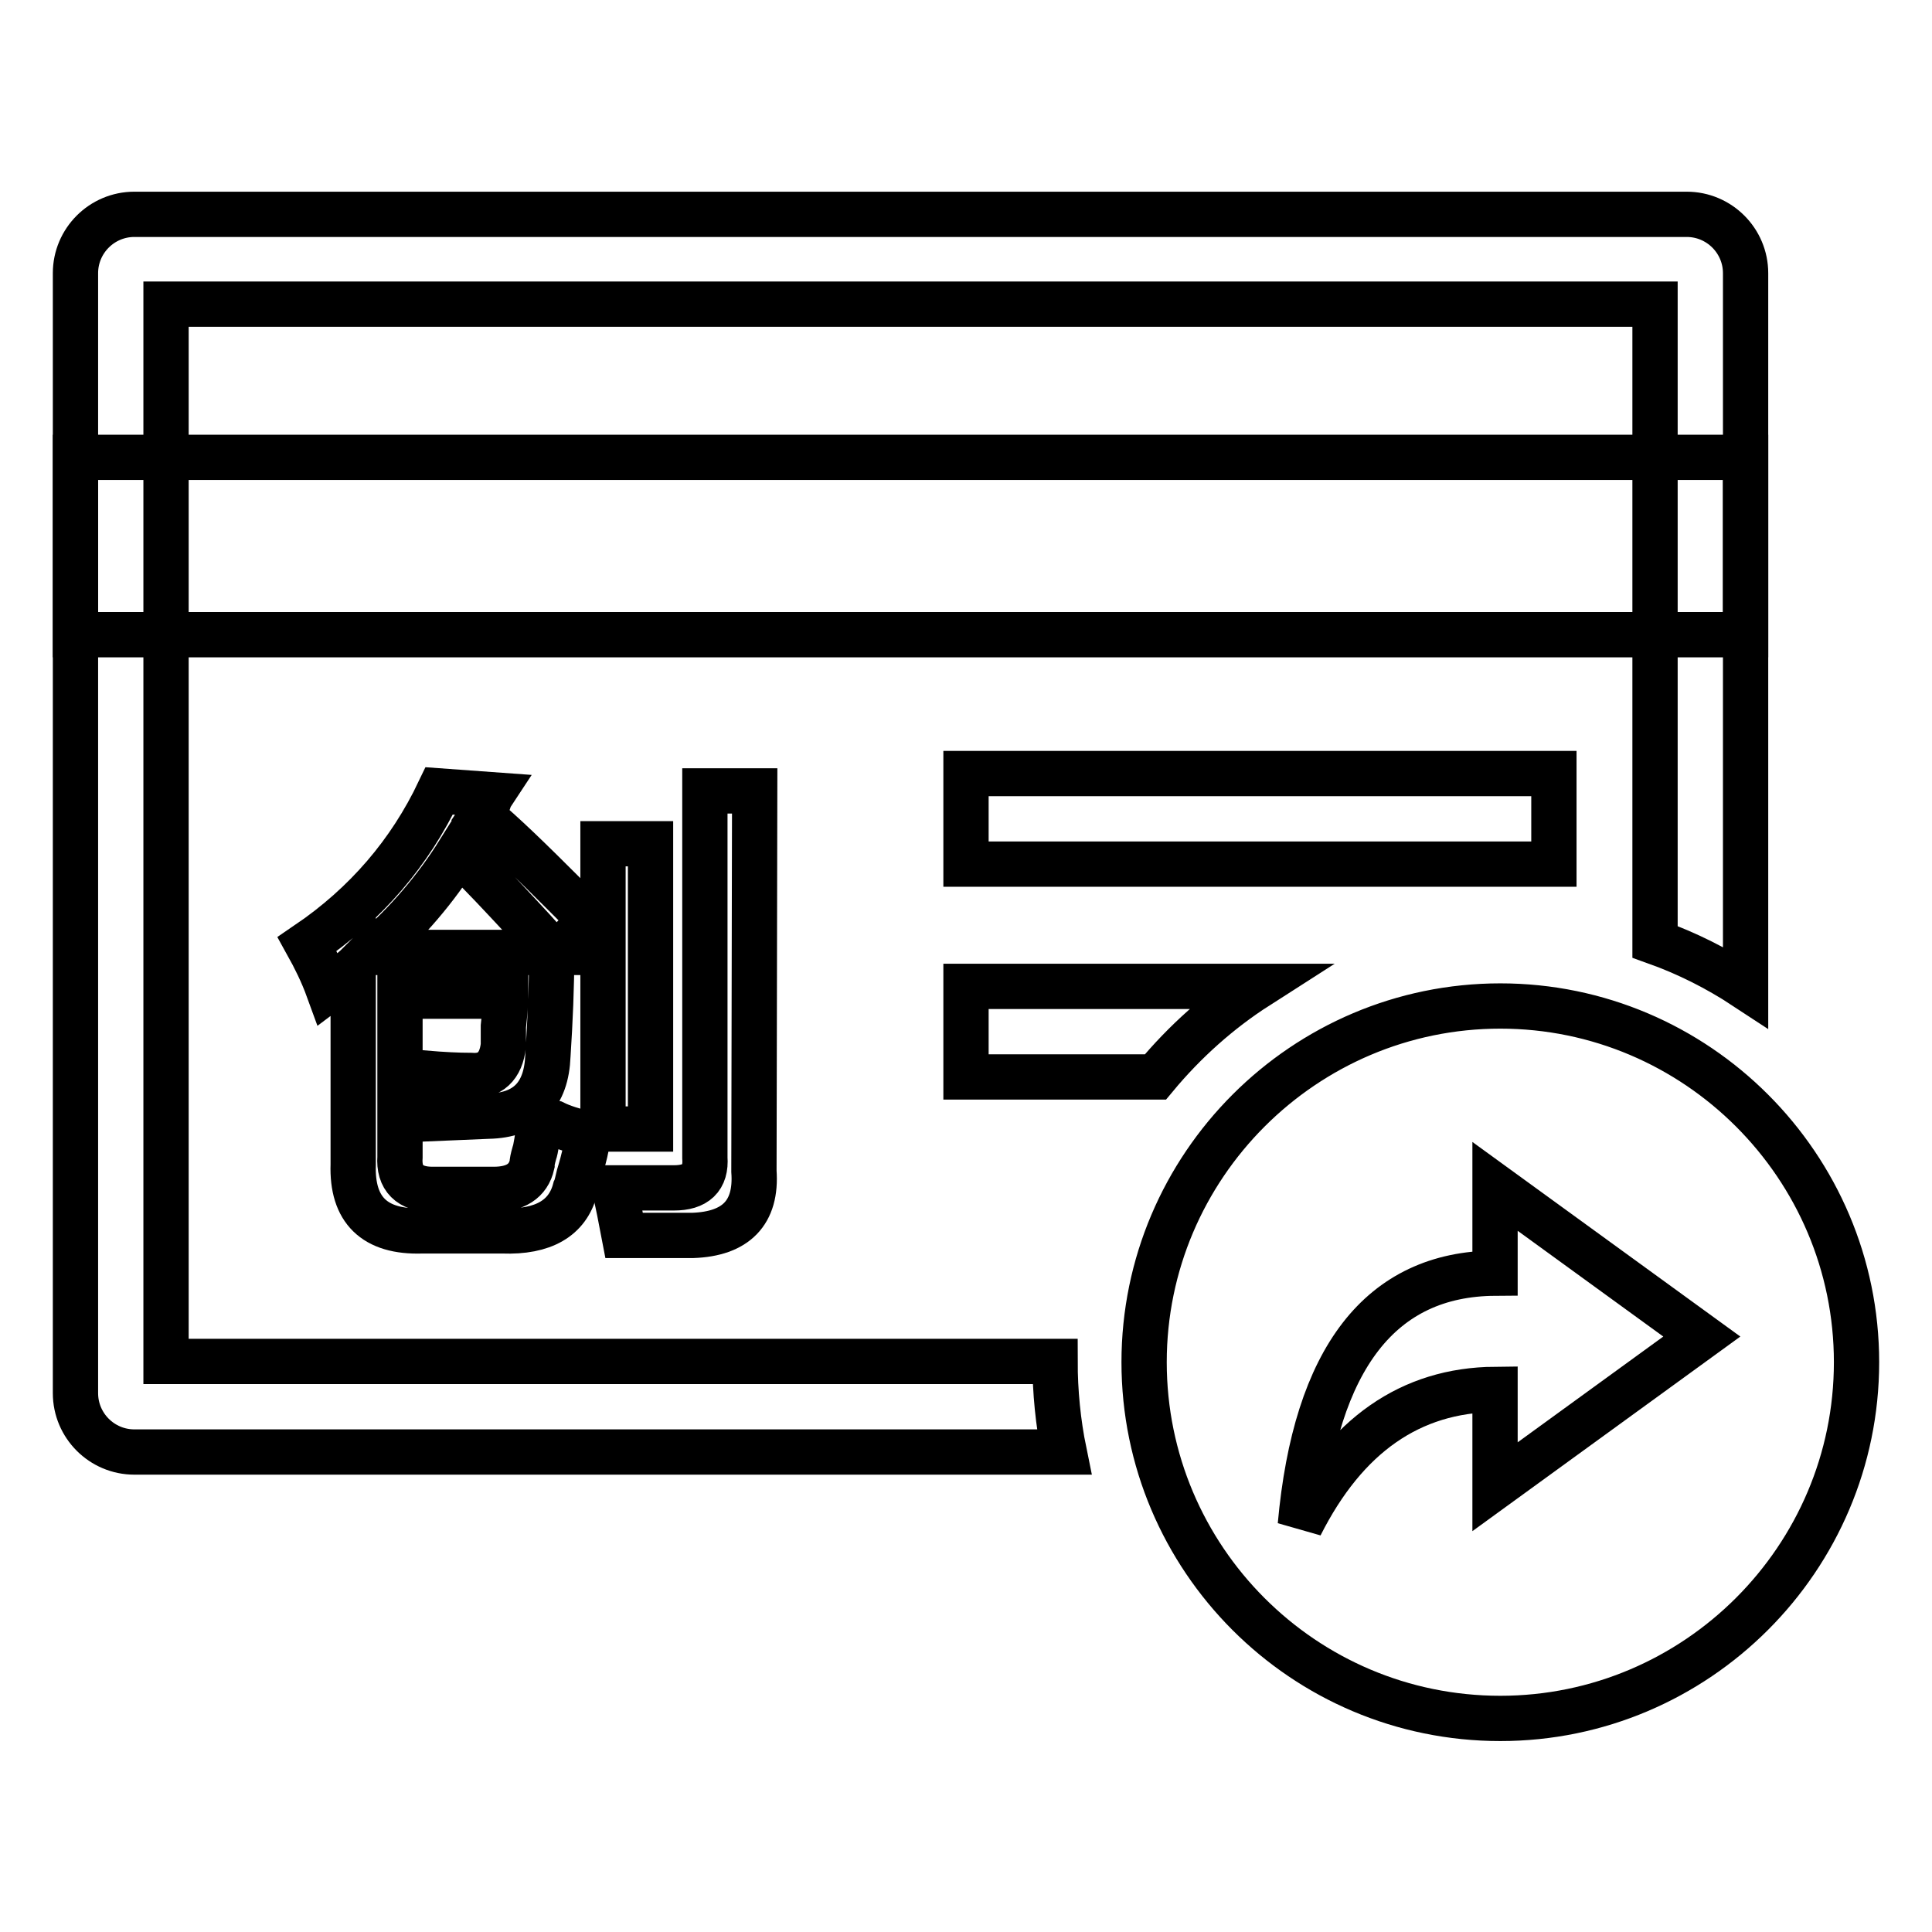 <?xml version="1.0" encoding="utf-8"?>
<!-- Svg Vector Icons : http://www.onlinewebfonts.com/icon -->
<!DOCTYPE svg PUBLIC "-//W3C//DTD SVG 1.1//EN" "http://www.w3.org/Graphics/SVG/1.1/DTD/svg11.dtd">
<svg version="1.1" xmlns="http://www.w3.org/2000/svg" xmlns:xlink="http://www.w3.org/1999/xlink" x="0px" y="0px" viewBox="0 0 256 256" enable-background="new 0 0 256 256" xml:space="preserve">
<g> <path stroke-width="6" fill-opacity="0" stroke="#000000"  d="M231.3,130.8V36.2c0-4.3-3.5-7.8-7.8-7.8H17.8c-4.3,0-7.8,3.5-7.8,7.8v148.4c0,4.3,3.5,7.8,7.8,7.8H141 c-0.8-3.9-1.2-8-1.2-12H22V40.3h197.3v84.5C223.5,126.3,227.5,128.3,231.3,130.8z"/> <path stroke-width="6" fill-opacity="0" stroke="#000000"  d="M10,60.6h221.3v23.5H10V60.6z M128,102.5h77.9v12H128V102.5z M166.6,130.7H128v12h25.1 C157,138,161.6,133.9,166.6,130.7z M198.1,184.1V197l27.4-19.9l-27.4-19.9v11.5c-15.1,0.1-23.8,11.2-25.8,33.4 C178.3,190.2,186.9,184.2,198.1,184.1z M198.8,227.7c-26.1,0-47.2-21.2-47.2-47.2s21.2-47.2,47.2-47.2s47.2,21.2,47.2,47.2 S224.8,227.7,198.8,227.7z M74.9,118.6c1.5,1.5,2.6,2.6,3.3,3.3l-4.6,4.8l-0.5-0.3c0,4.3-0.2,8.9-0.5,13.5c-0.2,5.2-2.8,7.9-7.9,8 l-7.1,0.3c-0.2-0.8-0.5-2.3-1-4.5c-0.2-0.7-0.3-1.2-0.3-1.5c2.4,0.2,4.4,0.3,6.1,0.3c2.5,0.2,4-1.2,4.3-4v-2.5 c0.2-1.8,0.3-3.2,0.3-4h-14v21.3c-0.2,2.8,1.3,4.3,4.3,4.3h8.1c2.9,0,4.6-1.1,5.1-3.3c0-0.3,0.1-0.8,0.3-1.5c0.2-0.5,0.4-2,0.8-4.5 c0.3,0.2,0.9,0.3,1.8,0.5c1,0.5,2.5,1,4.6,1.5c-0.2,1.3-0.6,3.2-1.3,5.5c-0.2,0.8-0.3,1.4-0.5,1.8c-1,3.8-4.2,5.7-9.6,5.5H55.9 c-6.3,0.2-9.3-2.8-9.1-8.8v-25.8c-0.2,0.2-0.5,0.4-1,0.8c-0.3,0.3-1.1,0.9-2.3,1.8c-0.8-2.2-1.8-4.2-2.8-6 c7.8-5.3,13.6-12.1,17.5-20.3l6.9,0.5c-0.2,0.3-0.3,0.8-0.5,1.3c-0.3,0.7-0.6,1.2-0.8,1.5C66.6,110.4,70.3,114,74.9,118.6z  M60.8,112.9c-3,4.8-6.8,9.3-11.4,13.3h23.8c-1.3-1.7-3.4-3.9-6.1-6.8S62.3,114.4,60.8,112.9z M86.2,111.8h-6.3v37.8h6.3V111.8z"/> <path stroke-width="6" fill-opacity="0" stroke="#000000"  d="M100,104.8h-6.6v48.6c0.2,2.7-1.2,4-4.1,4h-7.9c0.5,2.1,0.9,4.2,1.3,6.3h9.1c5.7-0.2,8.5-3,8.1-8.5 L100,104.8L100,104.8z"/></g>
</svg>